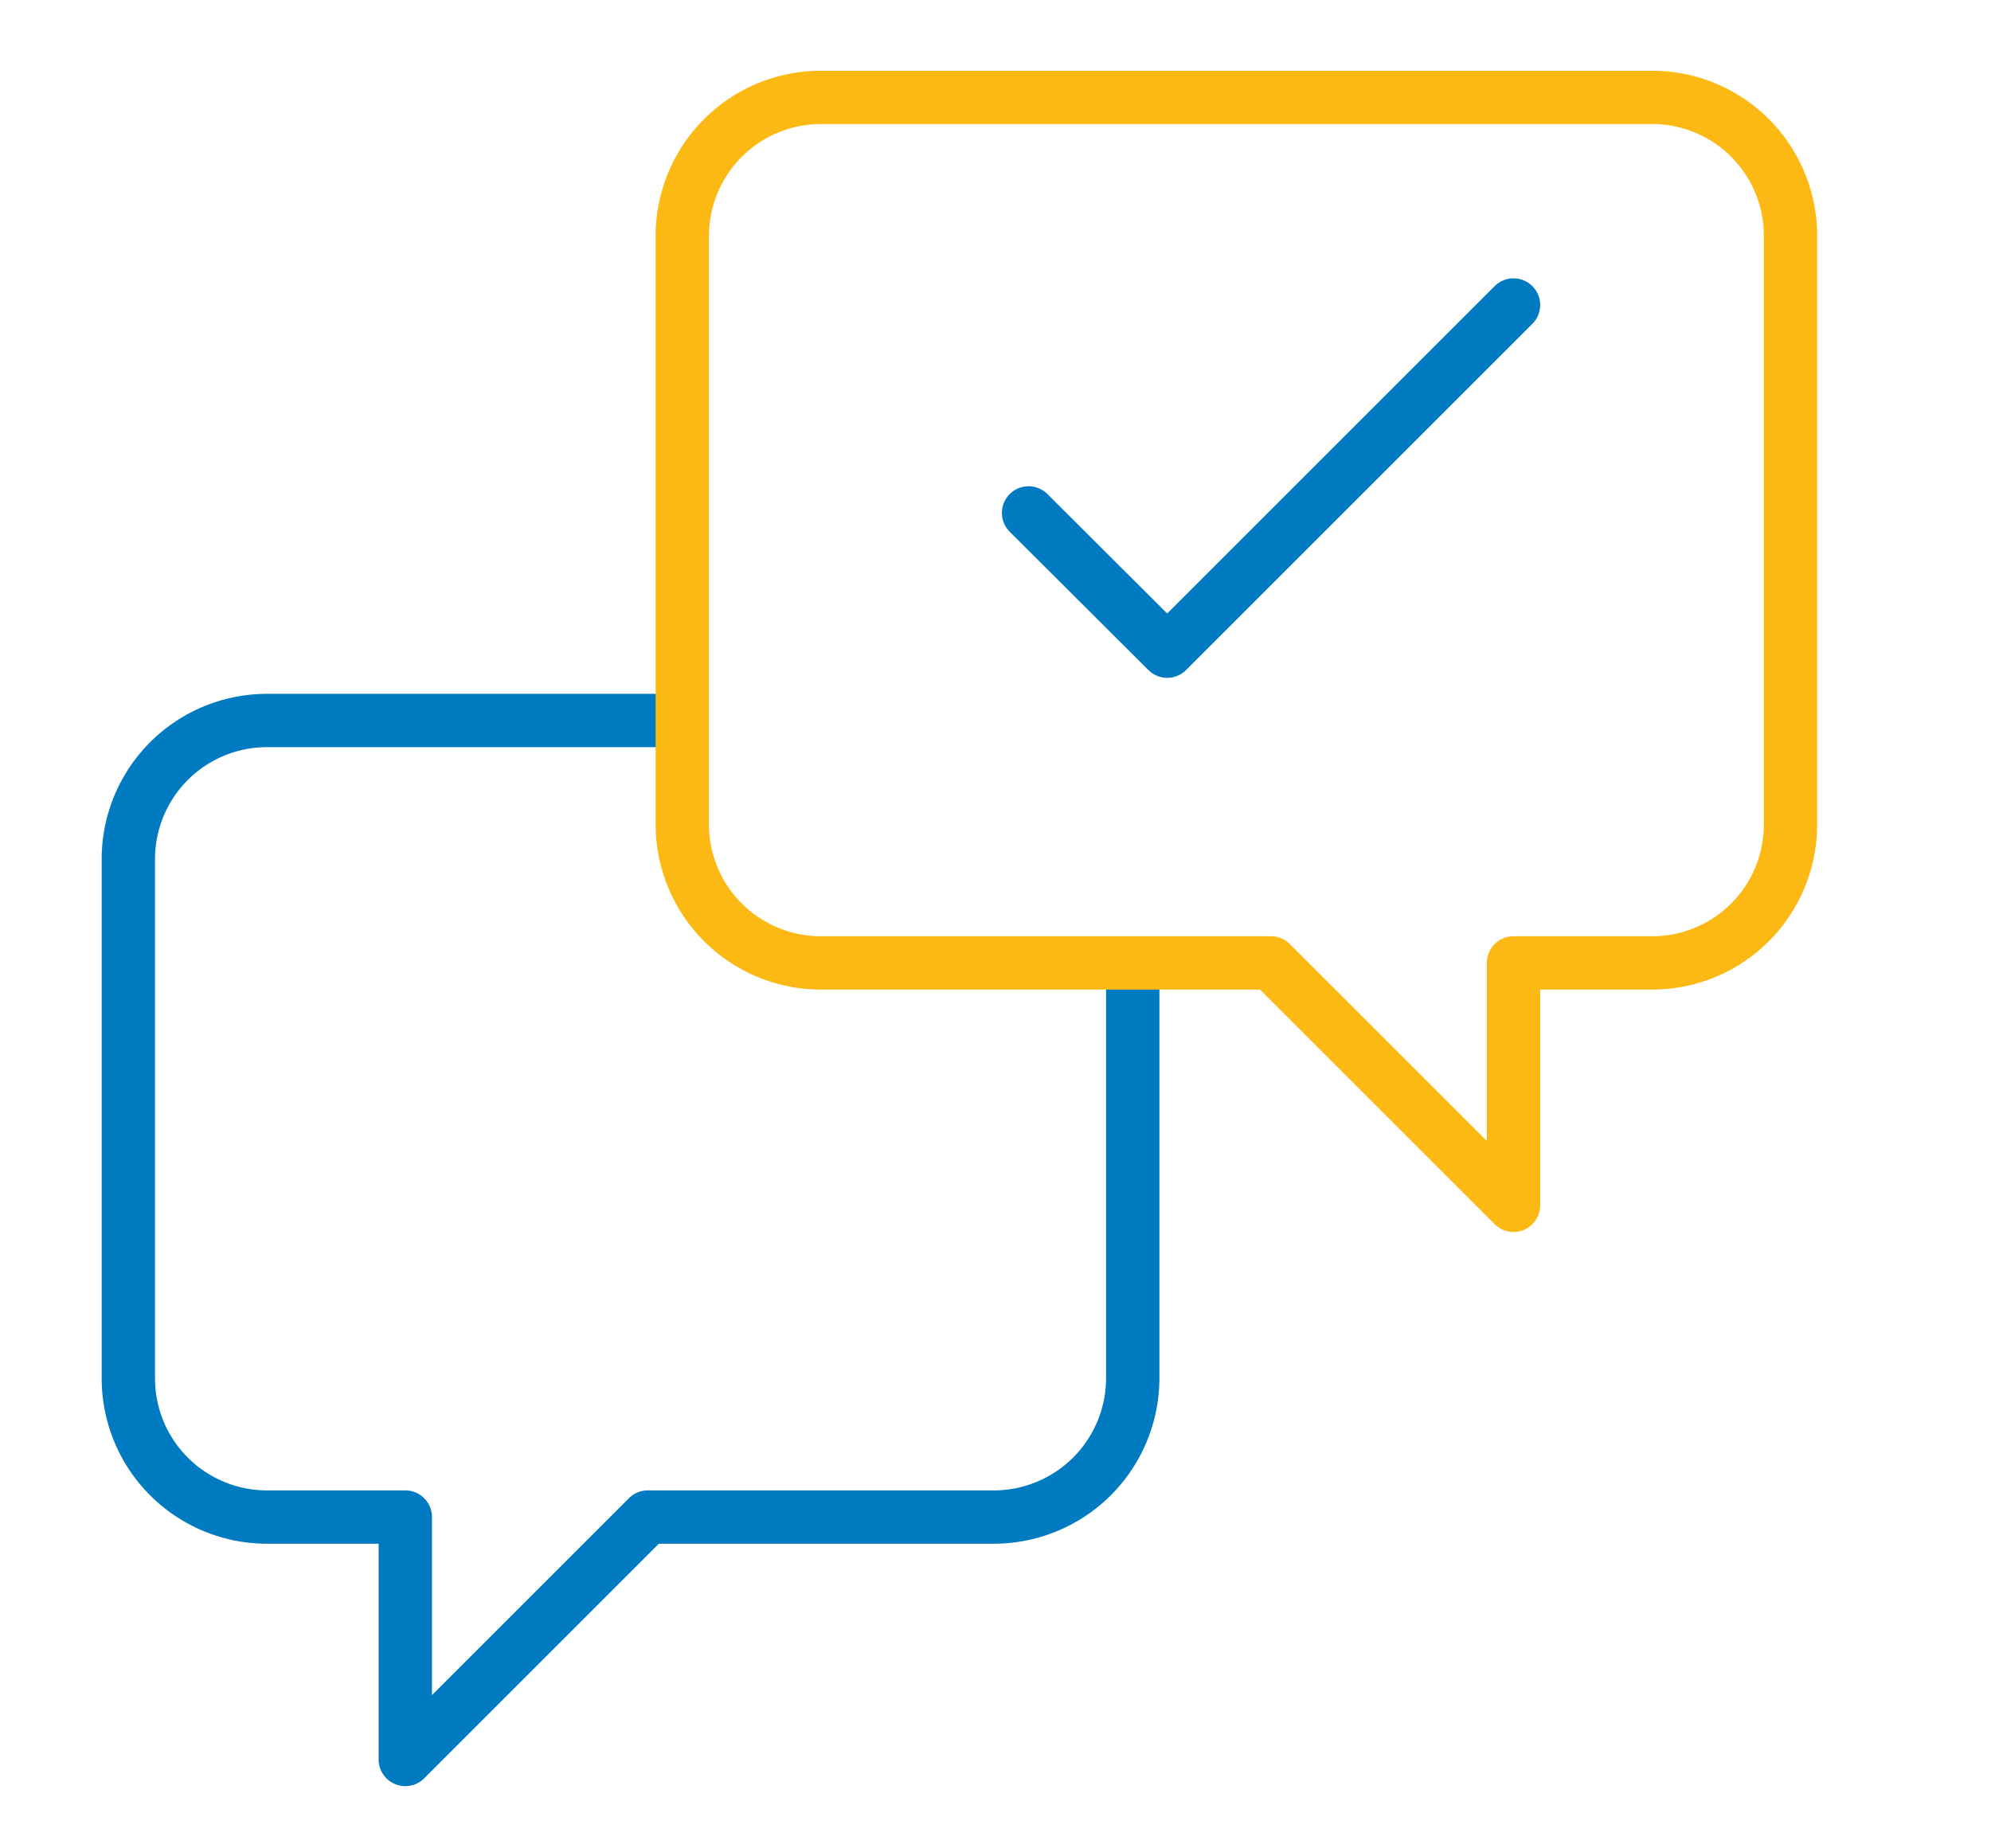 <svg id="Layer_1" data-name="Layer 1" xmlns="http://www.w3.org/2000/svg" viewBox="0 0 56 52"><defs><style>.cls-1,.cls-2,.cls-3{fill:none;stroke-linejoin:round;stroke-width:1.5px;}.cls-1,.cls-2{stroke:#007ac1;}.cls-1,.cls-3{stroke-linecap:round;}.cls-3{stroke:#fdb913;}</style></defs><polyline class="cls-1" points="28.93 14.43 32.83 18.32 42.57 8.58"/><path class="cls-2" d="M31.86,27.09V38.78a3.91,3.91,0,0,1-3.9,3.9H18.22L11.4,49.5V42.68H7.5a3.9,3.9,0,0,1-3.89-3.9V24.17a3.9,3.9,0,0,1,3.89-3.9H19.19"/><path class="cls-3" d="M23.09,2.74H46.47a3.89,3.89,0,0,1,3.89,3.9V23.2a3.89,3.89,0,0,1-3.89,3.89h-3.9v6.82l-6.82-6.82H23.09a3.9,3.9,0,0,1-3.9-3.89V6.64A3.9,3.9,0,0,1,23.09,2.74Z"/></svg>